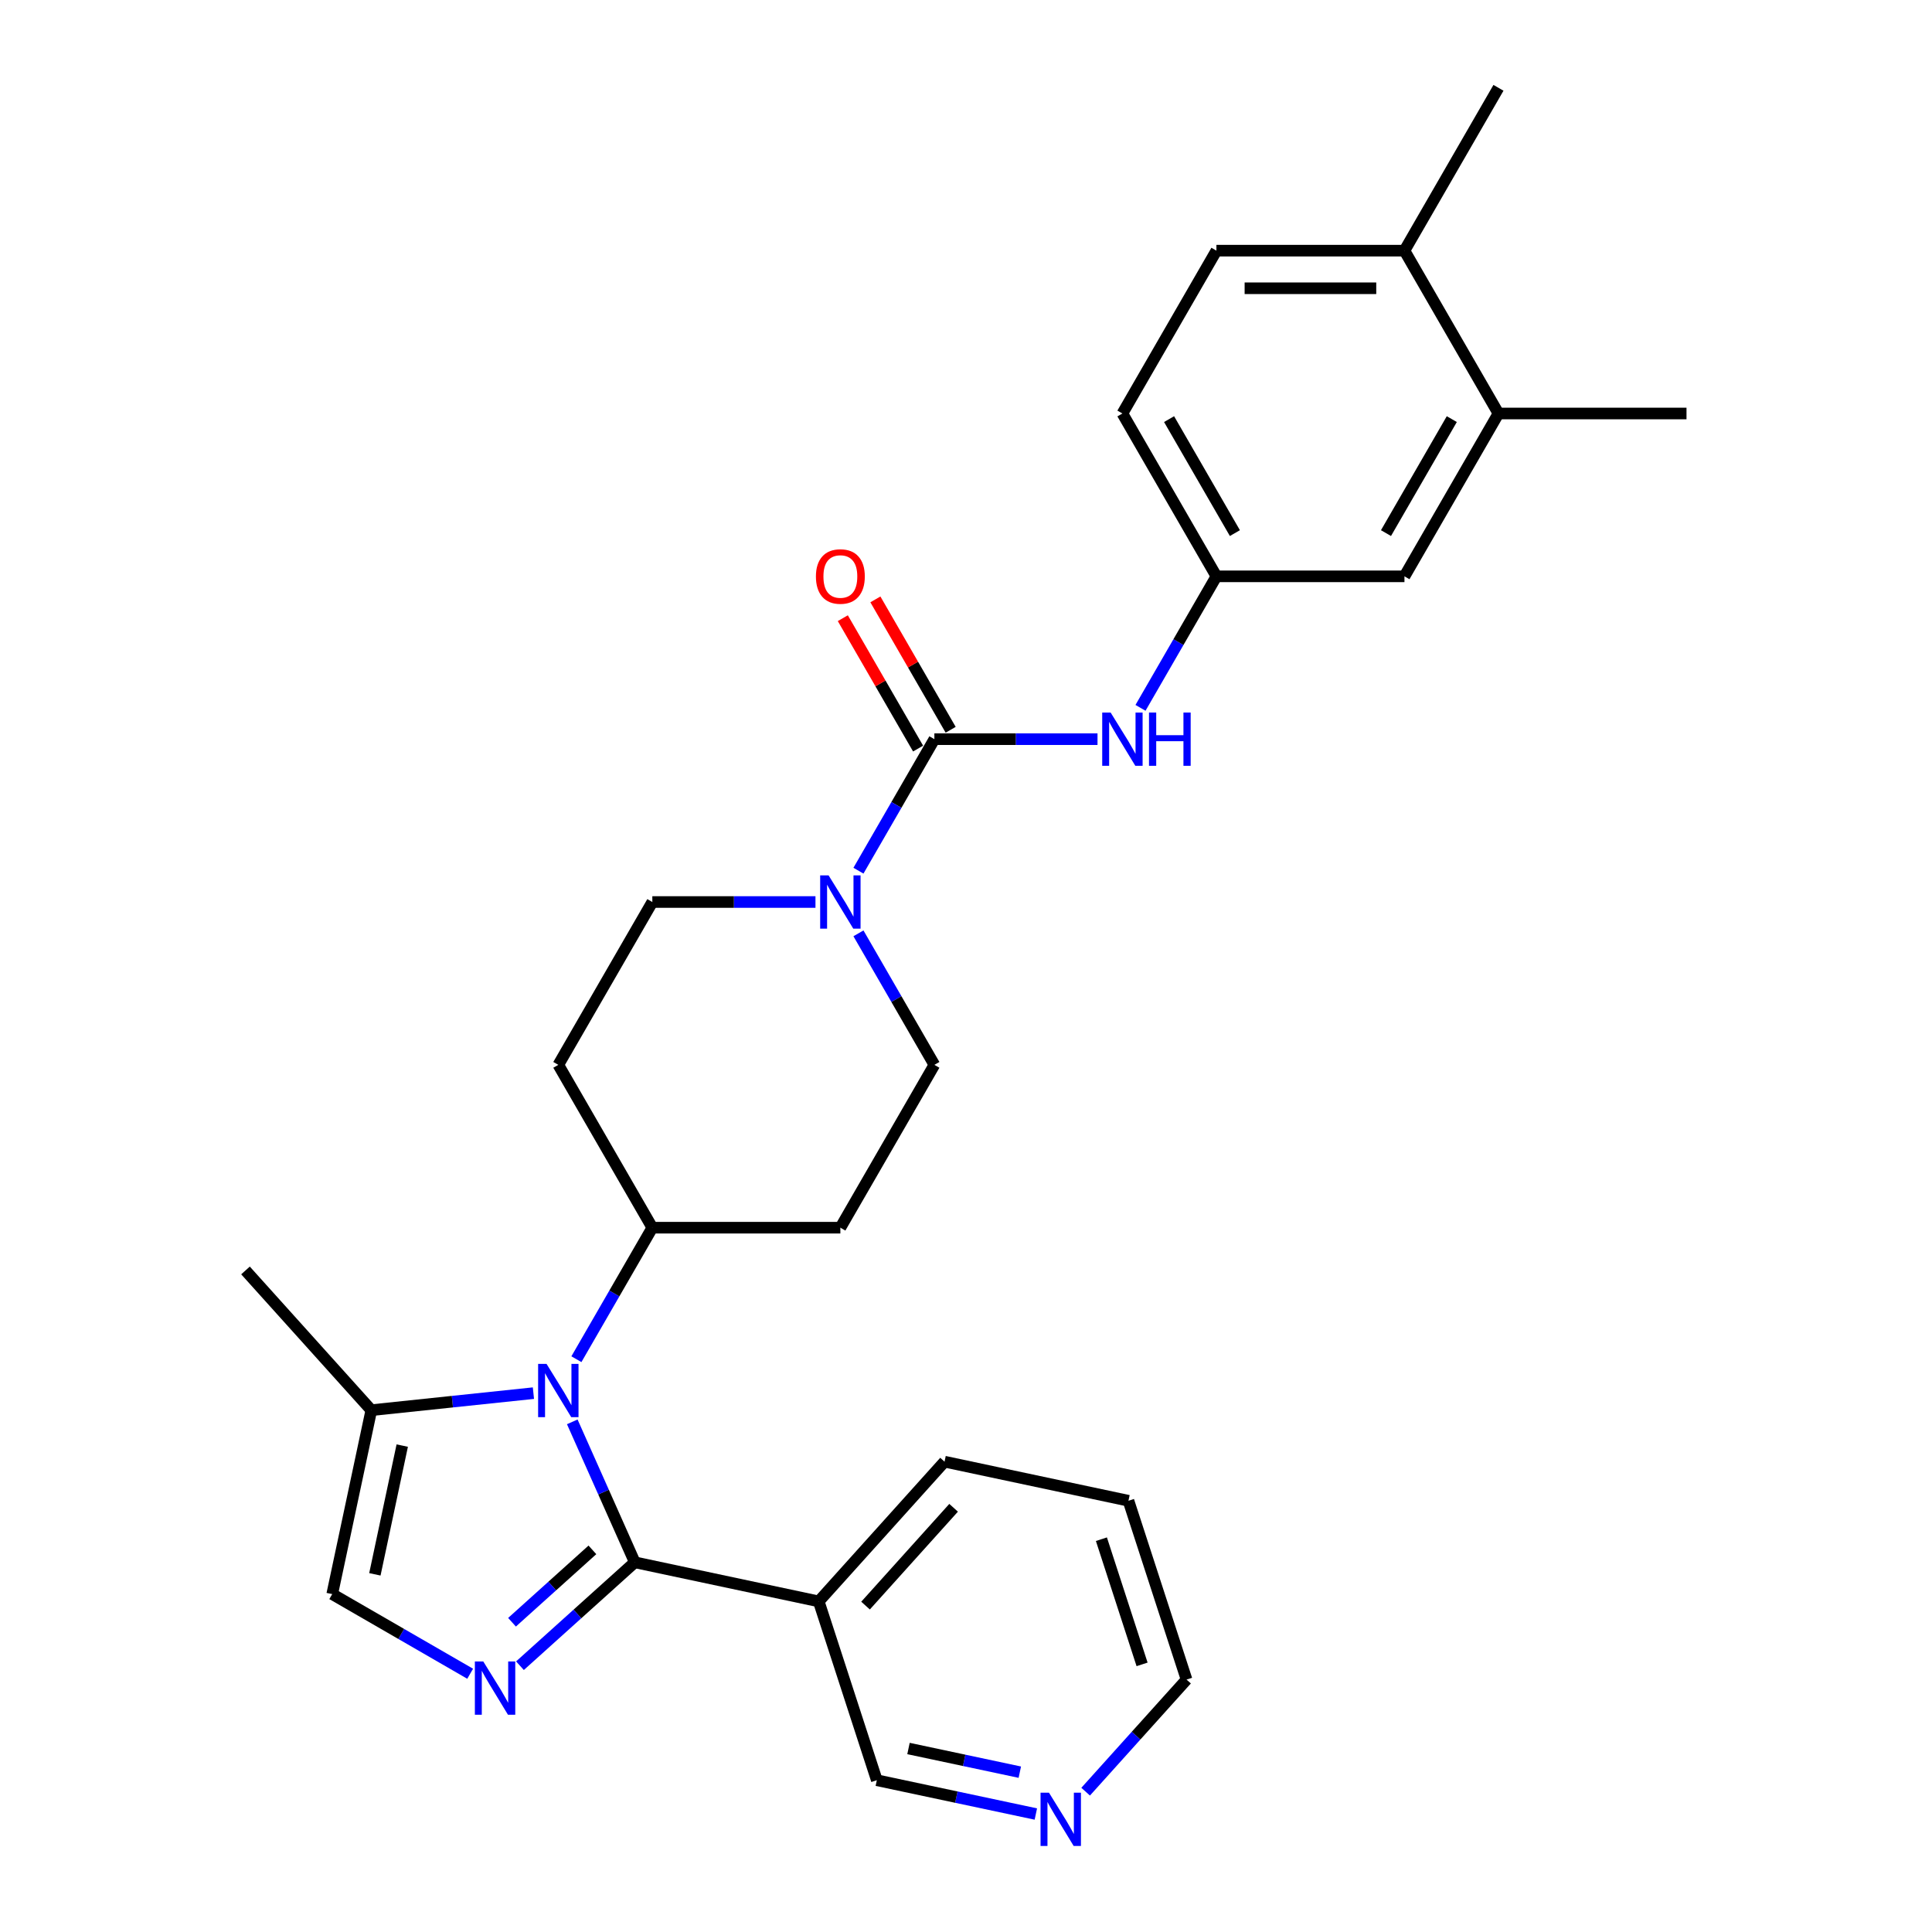 <?xml version='1.0' encoding='iso-8859-1'?>
<svg version='1.1' baseProfile='full'
              xmlns='http://www.w3.org/2000/svg'
                      xmlns:rdkit='http://www.rdkit.org/xml'
                      xmlns:xlink='http://www.w3.org/1999/xlink'
                  xml:space='preserve'
width='1000px' height='1000px' viewBox='0 0 1000 1000'>
<!-- END OF HEADER -->
<rect style='opacity:1.0;fill:#FFFFFF;stroke:none' width='1000' height='1000' x='0' y='0'> </rect>
<path class='bond-0' d='M 328.57,808.645 L 312.387,772.297' style='fill:none;fill-rule:evenodd;stroke:#000000;stroke-width:6px;stroke-linecap:butt;stroke-linejoin:miter;stroke-opacity:1' />
<path class='bond-0' d='M 312.387,772.297 L 296.204,735.949' style='fill:none;fill-rule:evenodd;stroke:#0000FF;stroke-width:6px;stroke-linecap:butt;stroke-linejoin:miter;stroke-opacity:1' />
<path class='bond-1' d='M 328.57,808.645 L 298.85,835.405' style='fill:none;fill-rule:evenodd;stroke:#000000;stroke-width:6px;stroke-linecap:butt;stroke-linejoin:miter;stroke-opacity:1' />
<path class='bond-1' d='M 298.85,835.405 L 269.13,862.165' style='fill:none;fill-rule:evenodd;stroke:#0000FF;stroke-width:6px;stroke-linecap:butt;stroke-linejoin:miter;stroke-opacity:1' />
<path class='bond-1' d='M 306.629,802.208 L 285.825,820.94' style='fill:none;fill-rule:evenodd;stroke:#000000;stroke-width:6px;stroke-linecap:butt;stroke-linejoin:miter;stroke-opacity:1' />
<path class='bond-1' d='M 285.825,820.94 L 265.021,839.672' style='fill:none;fill-rule:evenodd;stroke:#0000FF;stroke-width:6px;stroke-linecap:butt;stroke-linejoin:miter;stroke-opacity:1' />
<path class='bond-6' d='M 328.57,808.645 L 423.767,828.88' style='fill:none;fill-rule:evenodd;stroke:#000000;stroke-width:6px;stroke-linecap:butt;stroke-linejoin:miter;stroke-opacity:1' />
<path class='bond-4' d='M 276.099,721.089 L 234.146,725.499' style='fill:none;fill-rule:evenodd;stroke:#0000FF;stroke-width:6px;stroke-linecap:butt;stroke-linejoin:miter;stroke-opacity:1' />
<path class='bond-4' d='M 234.146,725.499 L 192.194,729.908' style='fill:none;fill-rule:evenodd;stroke:#000000;stroke-width:6px;stroke-linecap:butt;stroke-linejoin:miter;stroke-opacity:1' />
<path class='bond-8' d='M 298.346,703.521 L 317.996,669.485' style='fill:none;fill-rule:evenodd;stroke:#0000FF;stroke-width:6px;stroke-linecap:butt;stroke-linejoin:miter;stroke-opacity:1' />
<path class='bond-8' d='M 317.996,669.485 L 337.647,635.45' style='fill:none;fill-rule:evenodd;stroke:#000000;stroke-width:6px;stroke-linecap:butt;stroke-linejoin:miter;stroke-opacity:1' />
<path class='bond-5' d='M 243.358,866.328 L 207.659,845.717' style='fill:none;fill-rule:evenodd;stroke:#0000FF;stroke-width:6px;stroke-linecap:butt;stroke-linejoin:miter;stroke-opacity:1' />
<path class='bond-5' d='M 207.659,845.717 L 171.959,825.105' style='fill:none;fill-rule:evenodd;stroke:#000000;stroke-width:6px;stroke-linecap:butt;stroke-linejoin:miter;stroke-opacity:1' />
<path class='bond-2' d='M 483.633,382.595 L 463.982,416.63' style='fill:none;fill-rule:evenodd;stroke:#000000;stroke-width:6px;stroke-linecap:butt;stroke-linejoin:miter;stroke-opacity:1' />
<path class='bond-2' d='M 463.982,416.63 L 444.332,450.666' style='fill:none;fill-rule:evenodd;stroke:#0000FF;stroke-width:6px;stroke-linecap:butt;stroke-linejoin:miter;stroke-opacity:1' />
<path class='bond-7' d='M 483.633,382.595 L 525.852,382.595' style='fill:none;fill-rule:evenodd;stroke:#000000;stroke-width:6px;stroke-linecap:butt;stroke-linejoin:miter;stroke-opacity:1' />
<path class='bond-7' d='M 525.852,382.595 L 568.071,382.595' style='fill:none;fill-rule:evenodd;stroke:#0000FF;stroke-width:6px;stroke-linecap:butt;stroke-linejoin:miter;stroke-opacity:1' />
<path class='bond-14' d='M 492.061,377.729 L 472.579,343.985' style='fill:none;fill-rule:evenodd;stroke:#000000;stroke-width:6px;stroke-linecap:butt;stroke-linejoin:miter;stroke-opacity:1' />
<path class='bond-14' d='M 472.579,343.985 L 453.098,310.242' style='fill:none;fill-rule:evenodd;stroke:#FF0000;stroke-width:6px;stroke-linecap:butt;stroke-linejoin:miter;stroke-opacity:1' />
<path class='bond-14' d='M 475.204,387.461 L 455.722,353.718' style='fill:none;fill-rule:evenodd;stroke:#000000;stroke-width:6px;stroke-linecap:butt;stroke-linejoin:miter;stroke-opacity:1' />
<path class='bond-14' d='M 455.722,353.718 L 436.241,319.974' style='fill:none;fill-rule:evenodd;stroke:#FF0000;stroke-width:6px;stroke-linecap:butt;stroke-linejoin:miter;stroke-opacity:1' />
<path class='bond-3' d='M 422.085,466.88 L 379.866,466.88' style='fill:none;fill-rule:evenodd;stroke:#0000FF;stroke-width:6px;stroke-linecap:butt;stroke-linejoin:miter;stroke-opacity:1' />
<path class='bond-3' d='M 379.866,466.88 L 337.647,466.88' style='fill:none;fill-rule:evenodd;stroke:#000000;stroke-width:6px;stroke-linecap:butt;stroke-linejoin:miter;stroke-opacity:1' />
<path class='bond-30' d='M 444.332,483.094 L 463.982,517.13' style='fill:none;fill-rule:evenodd;stroke:#0000FF;stroke-width:6px;stroke-linecap:butt;stroke-linejoin:miter;stroke-opacity:1' />
<path class='bond-30' d='M 463.982,517.13 L 483.633,551.165' style='fill:none;fill-rule:evenodd;stroke:#000000;stroke-width:6px;stroke-linecap:butt;stroke-linejoin:miter;stroke-opacity:1' />
<path class='bond-23' d='M 192.194,729.908 L 127.071,657.582' style='fill:none;fill-rule:evenodd;stroke:#000000;stroke-width:6px;stroke-linecap:butt;stroke-linejoin:miter;stroke-opacity:1' />
<path class='bond-28' d='M 192.194,729.908 L 171.959,825.105' style='fill:none;fill-rule:evenodd;stroke:#000000;stroke-width:6px;stroke-linecap:butt;stroke-linejoin:miter;stroke-opacity:1' />
<path class='bond-28' d='M 208.198,748.235 L 194.034,814.873' style='fill:none;fill-rule:evenodd;stroke:#000000;stroke-width:6px;stroke-linecap:butt;stroke-linejoin:miter;stroke-opacity:1' />
<path class='bond-20' d='M 423.767,828.88 L 453.842,921.44' style='fill:none;fill-rule:evenodd;stroke:#000000;stroke-width:6px;stroke-linecap:butt;stroke-linejoin:miter;stroke-opacity:1' />
<path class='bond-22' d='M 423.767,828.88 L 488.89,756.554' style='fill:none;fill-rule:evenodd;stroke:#000000;stroke-width:6px;stroke-linecap:butt;stroke-linejoin:miter;stroke-opacity:1' />
<path class='bond-22' d='M 448.001,831.055 L 493.586,780.427' style='fill:none;fill-rule:evenodd;stroke:#000000;stroke-width:6px;stroke-linecap:butt;stroke-linejoin:miter;stroke-opacity:1' />
<path class='bond-15' d='M 590.318,366.381 L 609.968,332.345' style='fill:none;fill-rule:evenodd;stroke:#0000FF;stroke-width:6px;stroke-linecap:butt;stroke-linejoin:miter;stroke-opacity:1' />
<path class='bond-15' d='M 609.968,332.345 L 629.619,298.31' style='fill:none;fill-rule:evenodd;stroke:#000000;stroke-width:6px;stroke-linecap:butt;stroke-linejoin:miter;stroke-opacity:1' />
<path class='bond-10' d='M 337.647,635.45 L 434.971,635.45' style='fill:none;fill-rule:evenodd;stroke:#000000;stroke-width:6px;stroke-linecap:butt;stroke-linejoin:miter;stroke-opacity:1' />
<path class='bond-11' d='M 337.647,635.45 L 288.985,551.165' style='fill:none;fill-rule:evenodd;stroke:#000000;stroke-width:6px;stroke-linecap:butt;stroke-linejoin:miter;stroke-opacity:1' />
<path class='bond-9' d='M 775.605,214.025 L 726.943,298.31' style='fill:none;fill-rule:evenodd;stroke:#000000;stroke-width:6px;stroke-linecap:butt;stroke-linejoin:miter;stroke-opacity:1' />
<path class='bond-9' d='M 751.448,216.935 L 717.385,275.935' style='fill:none;fill-rule:evenodd;stroke:#000000;stroke-width:6px;stroke-linecap:butt;stroke-linejoin:miter;stroke-opacity:1' />
<path class='bond-24' d='M 775.605,214.025 L 872.929,214.025' style='fill:none;fill-rule:evenodd;stroke:#000000;stroke-width:6px;stroke-linecap:butt;stroke-linejoin:miter;stroke-opacity:1' />
<path class='bond-31' d='M 775.605,214.025 L 726.943,129.74' style='fill:none;fill-rule:evenodd;stroke:#000000;stroke-width:6px;stroke-linecap:butt;stroke-linejoin:miter;stroke-opacity:1' />
<path class='bond-13' d='M 434.971,635.45 L 483.633,551.165' style='fill:none;fill-rule:evenodd;stroke:#000000;stroke-width:6px;stroke-linecap:butt;stroke-linejoin:miter;stroke-opacity:1' />
<path class='bond-12' d='M 288.985,551.165 L 337.647,466.88' style='fill:none;fill-rule:evenodd;stroke:#000000;stroke-width:6px;stroke-linecap:butt;stroke-linejoin:miter;stroke-opacity:1' />
<path class='bond-16' d='M 629.619,298.31 L 726.943,298.31' style='fill:none;fill-rule:evenodd;stroke:#000000;stroke-width:6px;stroke-linecap:butt;stroke-linejoin:miter;stroke-opacity:1' />
<path class='bond-21' d='M 629.619,298.31 L 580.957,214.025' style='fill:none;fill-rule:evenodd;stroke:#000000;stroke-width:6px;stroke-linecap:butt;stroke-linejoin:miter;stroke-opacity:1' />
<path class='bond-21' d='M 639.176,275.935 L 605.113,216.935' style='fill:none;fill-rule:evenodd;stroke:#000000;stroke-width:6px;stroke-linecap:butt;stroke-linejoin:miter;stroke-opacity:1' />
<path class='bond-17' d='M 726.943,129.74 L 629.619,129.74' style='fill:none;fill-rule:evenodd;stroke:#000000;stroke-width:6px;stroke-linecap:butt;stroke-linejoin:miter;stroke-opacity:1' />
<path class='bond-17' d='M 712.344,149.204 L 644.217,149.204' style='fill:none;fill-rule:evenodd;stroke:#000000;stroke-width:6px;stroke-linecap:butt;stroke-linejoin:miter;stroke-opacity:1' />
<path class='bond-26' d='M 726.943,129.74 L 775.605,45.455' style='fill:none;fill-rule:evenodd;stroke:#000000;stroke-width:6px;stroke-linecap:butt;stroke-linejoin:miter;stroke-opacity:1' />
<path class='bond-18' d='M 536.153,938.936 L 494.998,930.188' style='fill:none;fill-rule:evenodd;stroke:#0000FF;stroke-width:6px;stroke-linecap:butt;stroke-linejoin:miter;stroke-opacity:1' />
<path class='bond-18' d='M 494.998,930.188 L 453.842,921.44' style='fill:none;fill-rule:evenodd;stroke:#000000;stroke-width:6px;stroke-linecap:butt;stroke-linejoin:miter;stroke-opacity:1' />
<path class='bond-18' d='M 527.854,917.273 L 499.045,911.149' style='fill:none;fill-rule:evenodd;stroke:#0000FF;stroke-width:6px;stroke-linecap:butt;stroke-linejoin:miter;stroke-opacity:1' />
<path class='bond-18' d='M 499.045,911.149 L 470.236,905.025' style='fill:none;fill-rule:evenodd;stroke:#000000;stroke-width:6px;stroke-linecap:butt;stroke-linejoin:miter;stroke-opacity:1' />
<path class='bond-29' d='M 561.925,927.364 L 588.043,898.357' style='fill:none;fill-rule:evenodd;stroke:#0000FF;stroke-width:6px;stroke-linecap:butt;stroke-linejoin:miter;stroke-opacity:1' />
<path class='bond-29' d='M 588.043,898.357 L 614.162,869.349' style='fill:none;fill-rule:evenodd;stroke:#000000;stroke-width:6px;stroke-linecap:butt;stroke-linejoin:miter;stroke-opacity:1' />
<path class='bond-19' d='M 629.619,129.74 L 580.957,214.025' style='fill:none;fill-rule:evenodd;stroke:#000000;stroke-width:6px;stroke-linecap:butt;stroke-linejoin:miter;stroke-opacity:1' />
<path class='bond-27' d='M 488.89,756.554 L 584.087,776.789' style='fill:none;fill-rule:evenodd;stroke:#000000;stroke-width:6px;stroke-linecap:butt;stroke-linejoin:miter;stroke-opacity:1' />
<path class='bond-25' d='M 614.162,869.349 L 584.087,776.789' style='fill:none;fill-rule:evenodd;stroke:#000000;stroke-width:6px;stroke-linecap:butt;stroke-linejoin:miter;stroke-opacity:1' />
<path class='bond-25' d='M 591.138,861.48 L 570.086,796.688' style='fill:none;fill-rule:evenodd;stroke:#000000;stroke-width:6px;stroke-linecap:butt;stroke-linejoin:miter;stroke-opacity:1' />
<path  class='atom-1' d='M 282.892 705.954
L 291.924 720.553
Q 292.819 721.993, 294.26 724.601
Q 295.7 727.21, 295.778 727.365
L 295.778 705.954
L 299.437 705.954
L 299.437 733.516
L 295.661 733.516
L 285.968 717.555
Q 284.839 715.686, 283.632 713.545
Q 282.464 711.404, 282.114 710.742
L 282.114 733.516
L 278.532 733.516
L 278.532 705.954
L 282.892 705.954
' fill='#0000FF'/>
<path  class='atom-2' d='M 250.152 859.986
L 259.183 874.585
Q 260.079 876.025, 261.519 878.634
Q 262.959 881.242, 263.037 881.398
L 263.037 859.986
L 266.697 859.986
L 266.697 887.549
L 262.92 887.549
L 253.227 871.587
Q 252.098 869.719, 250.891 867.578
Q 249.723 865.437, 249.373 864.775
L 249.373 887.549
L 245.791 887.549
L 245.791 859.986
L 250.152 859.986
' fill='#0000FF'/>
<path  class='atom-4' d='M 428.878 453.099
L 437.91 467.697
Q 438.805 469.138, 440.246 471.746
Q 441.686 474.354, 441.764 474.51
L 441.764 453.099
L 445.423 453.099
L 445.423 480.661
L 441.647 480.661
L 431.954 464.7
Q 430.825 462.831, 429.618 460.69
Q 428.45 458.549, 428.1 457.887
L 428.1 480.661
L 424.518 480.661
L 424.518 453.099
L 428.878 453.099
' fill='#0000FF'/>
<path  class='atom-8' d='M 574.864 368.814
L 583.896 383.412
Q 584.791 384.853, 586.232 387.461
Q 587.672 390.069, 587.75 390.225
L 587.75 368.814
L 591.409 368.814
L 591.409 396.376
L 587.633 396.376
L 577.94 380.415
Q 576.811 378.546, 575.604 376.405
Q 574.436 374.264, 574.086 373.602
L 574.086 396.376
L 570.504 396.376
L 570.504 368.814
L 574.864 368.814
' fill='#0000FF'/>
<path  class='atom-8' d='M 594.718 368.814
L 598.456 368.814
L 598.456 380.532
L 612.548 380.532
L 612.548 368.814
L 616.285 368.814
L 616.285 396.376
L 612.548 396.376
L 612.548 383.646
L 598.456 383.646
L 598.456 396.376
L 594.718 396.376
L 594.718 368.814
' fill='#0000FF'/>
<path  class='atom-15' d='M 422.319 298.388
Q 422.319 291.77, 425.589 288.071
Q 428.859 284.373, 434.971 284.373
Q 441.083 284.373, 444.353 288.071
Q 447.623 291.77, 447.623 298.388
Q 447.623 305.084, 444.314 308.899
Q 441.005 312.675, 434.971 312.675
Q 428.898 312.675, 425.589 308.899
Q 422.319 305.122, 422.319 298.388
M 434.971 309.56
Q 439.175 309.56, 441.433 306.757
Q 443.73 303.916, 443.73 298.388
Q 443.73 292.976, 441.433 290.251
Q 439.175 287.487, 434.971 287.487
Q 430.766 287.487, 428.469 290.212
Q 426.211 292.937, 426.211 298.388
Q 426.211 303.955, 428.469 306.757
Q 430.766 309.56, 434.971 309.56
' fill='#FF0000'/>
<path  class='atom-19' d='M 542.947 927.894
L 551.978 942.493
Q 552.874 943.933, 554.314 946.541
Q 555.755 949.15, 555.832 949.305
L 555.832 927.894
L 559.492 927.894
L 559.492 955.456
L 555.716 955.456
L 546.022 939.495
Q 544.893 937.627, 543.686 935.485
Q 542.518 933.344, 542.168 932.683
L 542.168 955.456
L 538.587 955.456
L 538.587 927.894
L 542.947 927.894
' fill='#0000FF'/>
</svg>
